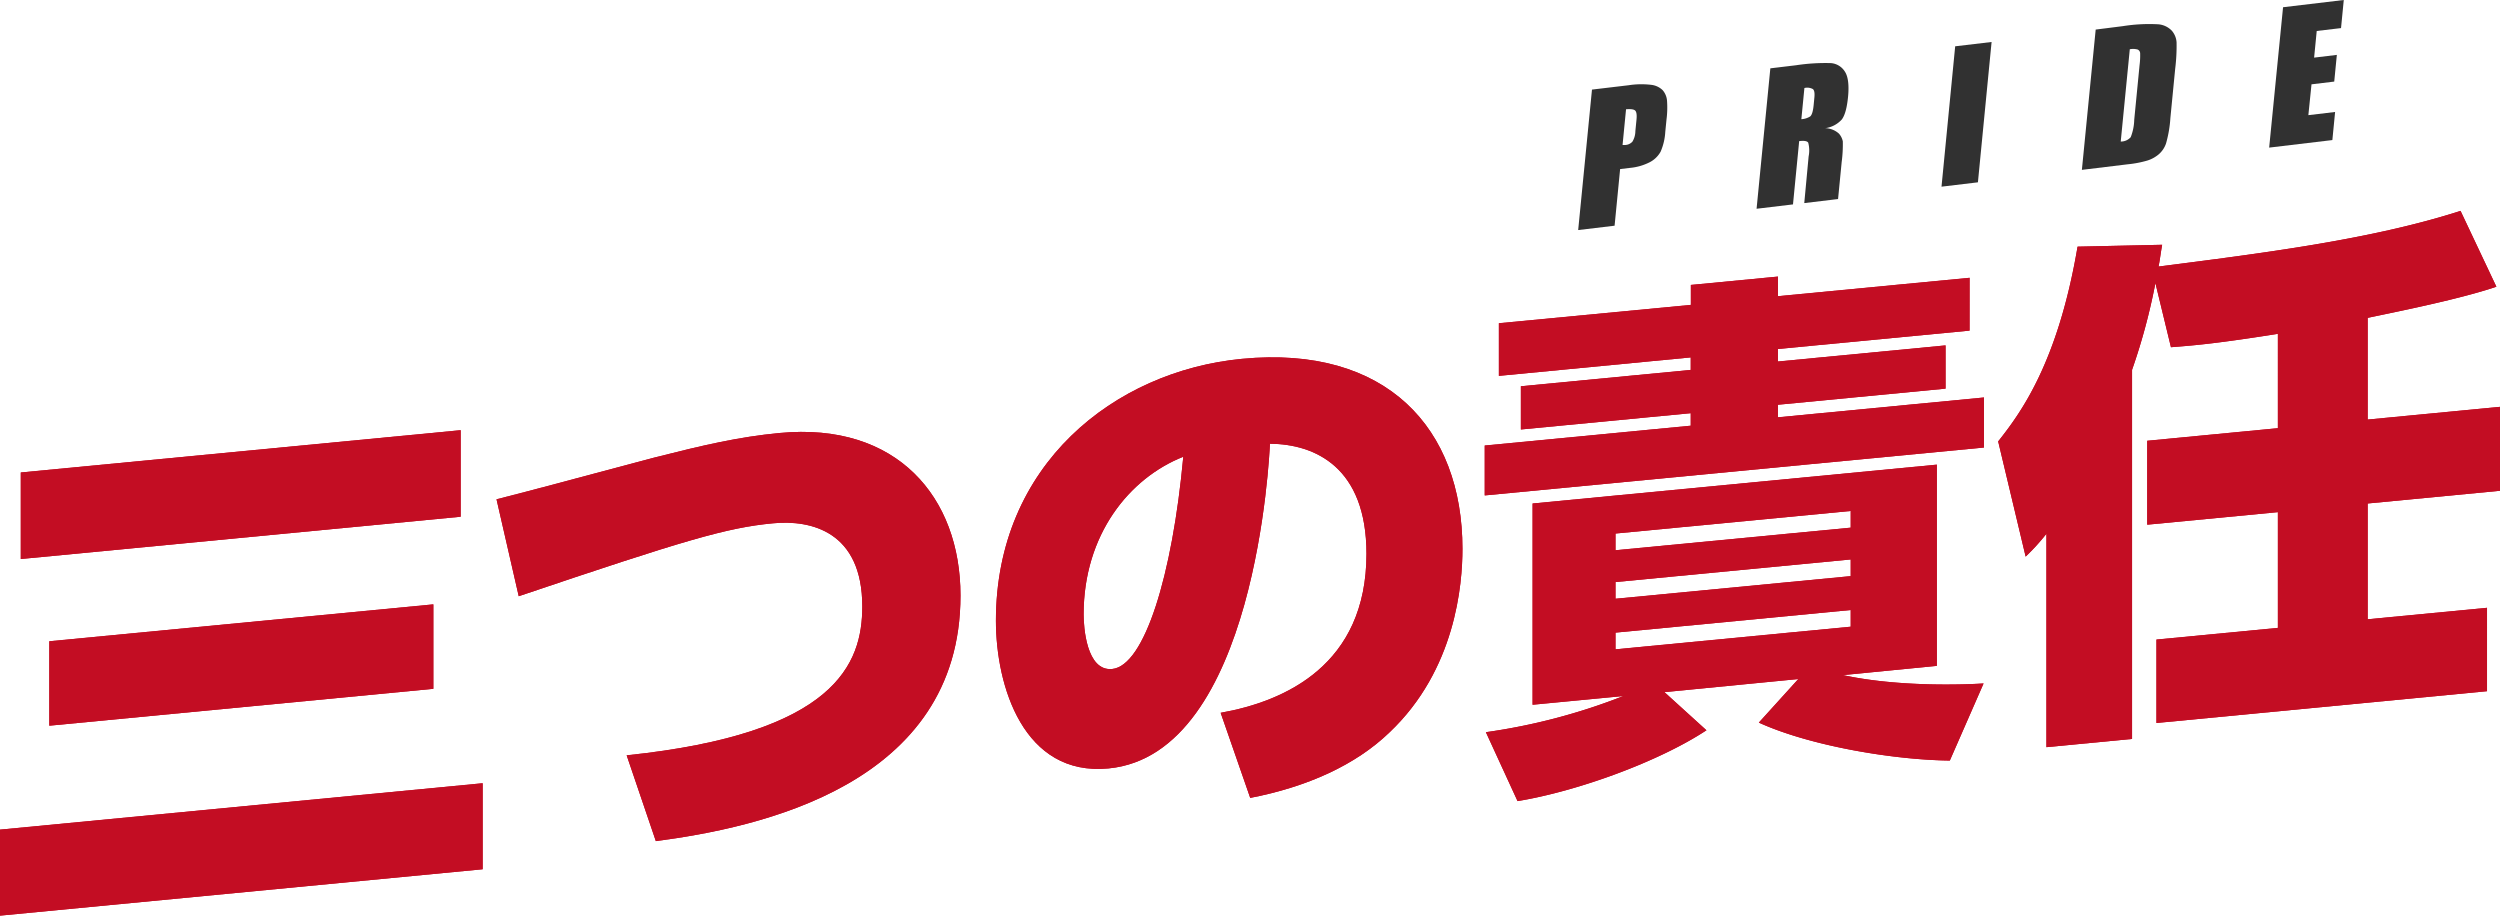 <svg xmlns="http://www.w3.org/2000/svg" width="574" height="210.23" viewBox="0 0 574 210.23"><title>three_pride02</title><g id="レイヤー_2" data-name="レイヤー 2"><g id="content"><path d="M0,190.48l110.82-10.65v19.75L0,210.23Zm4.77-82,101-9.71v19.87l-101,9.71Zm6.55,38.75,88.18-8.47v19.39l-88.18,8.47Z" style="fill:#c30d23"/><path d="M143.88,173.42c48-5,54.1-21,54.1-34.17,0-17.24-11.8-19.94-20.5-19.1-10.6,1-20.25,3.86-58.38,16.74L114,114.64c5.72-1.39,31.1-8.25,36.23-9.58,11.44-2.9,19.3-4.73,28.71-5.64,27.05-2.6,41.59,14.8,41.59,37.3,0,43.58-46.35,53.3-69.95,56.4Z" style="fill:#c30d23"/><path d="M280.26,163.66c14.77-2.62,33.48-11,33.48-36.5,0-19.87-11.8-25.2-22.16-25.28-.12,2.41-3.22,71.3-37.06,74.55-19.54,1.88-25.86-18.94-25.86-33.91,0-35.79,27.17-57.31,56.48-60.13,33.25-3.2,50.64,16,50.64,43.61,0,8.14-1.55,27.8-16.8,42.2-7.74,7.45-18.82,12.46-31.93,15ZM248.8,141.07c0,2.75.6,13.11,6.55,12.53,7.39-.71,13.82-21.43,16.33-48.73C259.29,109.77,248.8,122.75,248.8,141.07Z" style="fill:#c30d23"/><path d="M452.21,75.91l-44,4.22V83l38.49-3.7v9.93l-38.49,3.7v2.88l47.31-4.55v11.49l-114.63,11V102.29l47.3-4.55V94.87l-39,3.74V88.68l39-3.75V82.06L344.14,86.3V74.21L388.22,70V65.42l20-1.92V68l44-4.22Zm-4.53,98.71c-12.51-.11-31.93-3.27-43.85-8.71l9.06-10-30.74,3,9.65,8.76c-10.84,7.15-29.55,14-43.37,16.26l-7.27-15.82a139.16,139.16,0,0,0,31.57-8.3l-20.85,2V115.6l92.82-8.92v46.2L423.14,155c13,2.82,28.48,2.17,32.29,1.92Zm-22.76-57.3-54,5.18v3.83l54-5.18Zm0,11.13-54,5.19v3.83l54-5.19Zm0,11.61-54,5.19v3.83l54-5.19Z" style="fill:#c30d23"/><path d="M523,76.65c-13.46,2.13-18.71,2.63-24.55,3.07L494.88,65a140.2,140.2,0,0,1-5.36,19.91v84.75l-19.66,1.89v-49a51.1,51.1,0,0,1-4.77,5.25l-6.31-26.45c5.12-6.47,13.7-18,18.23-44.72l19.42-.43c-.48,2.8-.48,3.27-.83,5,23.23-3,48.61-6.11,69.34-12.78l8.23,17.41c-8.82,3-24.55,6.07-29.55,7.15V96.33L574,93.41v19.27l-30.38,2.92v26.58l27.4-2.63V158.7L495.12,166V146.84L523,144.16V117.59l-30,2.88V101.2l30-2.89Z" style="fill:#c30d23"/><path d="M0,190.48l110.82-10.65v19.75L0,210.23Zm4.77-82,101-9.71v19.87l-101,9.71Zm6.55,38.75,88.18-8.47v19.39l-88.18,8.47Z" style="fill:#c30d23"/><path d="M143.88,173.42c48-5,54.1-21,54.1-34.17,0-17.24-11.8-19.94-20.5-19.1-10.6,1-20.25,3.86-58.38,16.74L114,114.64c5.72-1.39,31.1-8.25,36.23-9.58,11.44-2.9,19.3-4.73,28.71-5.64,27.05-2.6,41.59,14.8,41.59,37.3,0,43.58-46.35,53.3-69.95,56.4Z" style="fill:#c30d23"/><path d="M280.26,163.66c14.77-2.62,33.48-11,33.48-36.5,0-19.87-11.8-25.2-22.16-25.28-.12,2.41-3.22,71.3-37.06,74.55-19.54,1.88-25.86-18.94-25.86-33.91,0-35.79,27.17-57.31,56.48-60.13,33.25-3.2,50.64,16,50.64,43.61,0,8.14-1.55,27.8-16.8,42.2-7.74,7.45-18.82,12.46-31.93,15ZM248.8,141.07c0,2.75.6,13.11,6.55,12.53,7.39-.71,13.82-21.43,16.33-48.73C259.29,109.77,248.8,122.75,248.8,141.07Z" style="fill:#c30d23"/><path d="M452.21,75.91l-44,4.22V83l38.49-3.7v9.93l-38.49,3.7v2.88l47.31-4.55v11.49l-114.63,11V102.29l47.3-4.55V94.87l-39,3.74V88.68l39-3.75V82.06L344.14,86.3V74.21L388.22,70V65.42l20-1.92V68l44-4.22Zm-4.53,98.71c-12.51-.11-31.93-3.27-43.85-8.71l9.06-10-30.74,3,9.65,8.76c-10.84,7.15-29.55,14-43.37,16.26l-7.27-15.82a139.16,139.16,0,0,0,31.57-8.3l-20.85,2V115.6l92.82-8.92v46.2L423.14,155c13,2.82,28.48,2.17,32.29,1.92Zm-22.76-57.3-54,5.18v3.83l54-5.18Zm0,11.13-54,5.19v3.83l54-5.19Zm0,11.61-54,5.19v3.83l54-5.19Z" style="fill:#c30d23"/><path d="M523,76.65c-13.46,2.13-18.71,2.63-24.55,3.07L494.88,65a140.2,140.2,0,0,1-5.36,19.91v84.75l-19.66,1.89v-49a51.1,51.1,0,0,1-4.77,5.25l-6.31-26.45c5.12-6.47,13.7-18,18.23-44.72l19.42-.43c-.48,2.8-.48,3.27-.83,5,23.23-3,48.61-6.11,69.34-12.78l8.23,17.41c-8.82,3-24.55,6.07-29.55,7.15V96.33L574,93.41v19.27l-30.38,2.92v26.58l27.4-2.63V158.7L495.12,166V146.84L523,144.16V117.59l-30,2.88V101.2l30-2.89Z" style="fill:#c30d23"/><path d="M365.52,20.57l8.42-1a19.16,19.16,0,0,1,5.2-.09,4.47,4.47,0,0,1,2.6,1.22,4.17,4.17,0,0,1,1,2.31,21.64,21.64,0,0,1-.11,4.43l-.28,2.81a13.3,13.3,0,0,1-1.07,4.57,6,6,0,0,1-2.55,2.45,12.42,12.42,0,0,1-4.51,1.28l-2.24.27-1.27,13-8.36,1Zm7.82,4.52-.8,8.2.61,0a2.42,2.42,0,0,0,1.65-.76,4.75,4.75,0,0,0,.68-2.42l.26-2.64c.11-1.1,0-1.8-.31-2.09S374.42,25,373.34,25.09Z" style="fill:#313131"/><path d="M406.47,15.69l5.92-.71a44.39,44.39,0,0,1,8-.49,4.15,4.15,0,0,1,3.18,1.93q1.14,1.72.74,5.84c-.25,2.51-.72,4.23-1.43,5.17a6.22,6.22,0,0,1-3.82,2,4.83,4.83,0,0,1,3.17,1.26,3.86,3.86,0,0,1,.88,1.77,30.91,30.91,0,0,1-.26,4.74l-.83,8.5-7.76.93,1-10.71a6.94,6.94,0,0,0-.09-3.16c-.23-.38-.93-.5-2.08-.36l-1.42,14.53-8.36,1Zm7.82,4.52-.7,7.16a4.28,4.28,0,0,0,2-.62c.41-.3.68-1.17.82-2.59l.17-1.77c.1-1,0-1.67-.35-1.94A2.67,2.67,0,0,0,414.29,20.21Z" style="fill:#313131"/><path d="M457.27,9.64l-3.14,32.22-8.36,1,3.14-32.23Z" style="fill:#313131"/><path d="M481.17,6.79,487.42,6a38.45,38.45,0,0,1,8.14-.42,4.86,4.86,0,0,1,3.07,1.45,4.51,4.51,0,0,1,1.11,2.67,42.89,42.89,0,0,1-.32,6.11l-1.1,11.28a27.6,27.6,0,0,1-1,5.85,5.71,5.71,0,0,1-1.64,2.46,7.53,7.53,0,0,1-2.61,1.45,24.38,24.38,0,0,1-4.52.87L478,39ZM489,11.31,486.92,32.5a3,3,0,0,0,2.29-1,11.57,11.57,0,0,0,.81-4L491.24,15a17.5,17.5,0,0,0,.14-2.79,1,1,0,0,0-.55-.83A3.87,3.87,0,0,0,489,11.31Z" style="fill:#313131"/><path d="M524.19,1.66,538.13,0l-.63,6.45-5.58.66-.6,6.12,5.22-.63-.6,6.13-5.22.63L530,26.44l6.14-.73-.63,6.45L521,33.89Z" style="fill:#313131"/></g></g></svg>